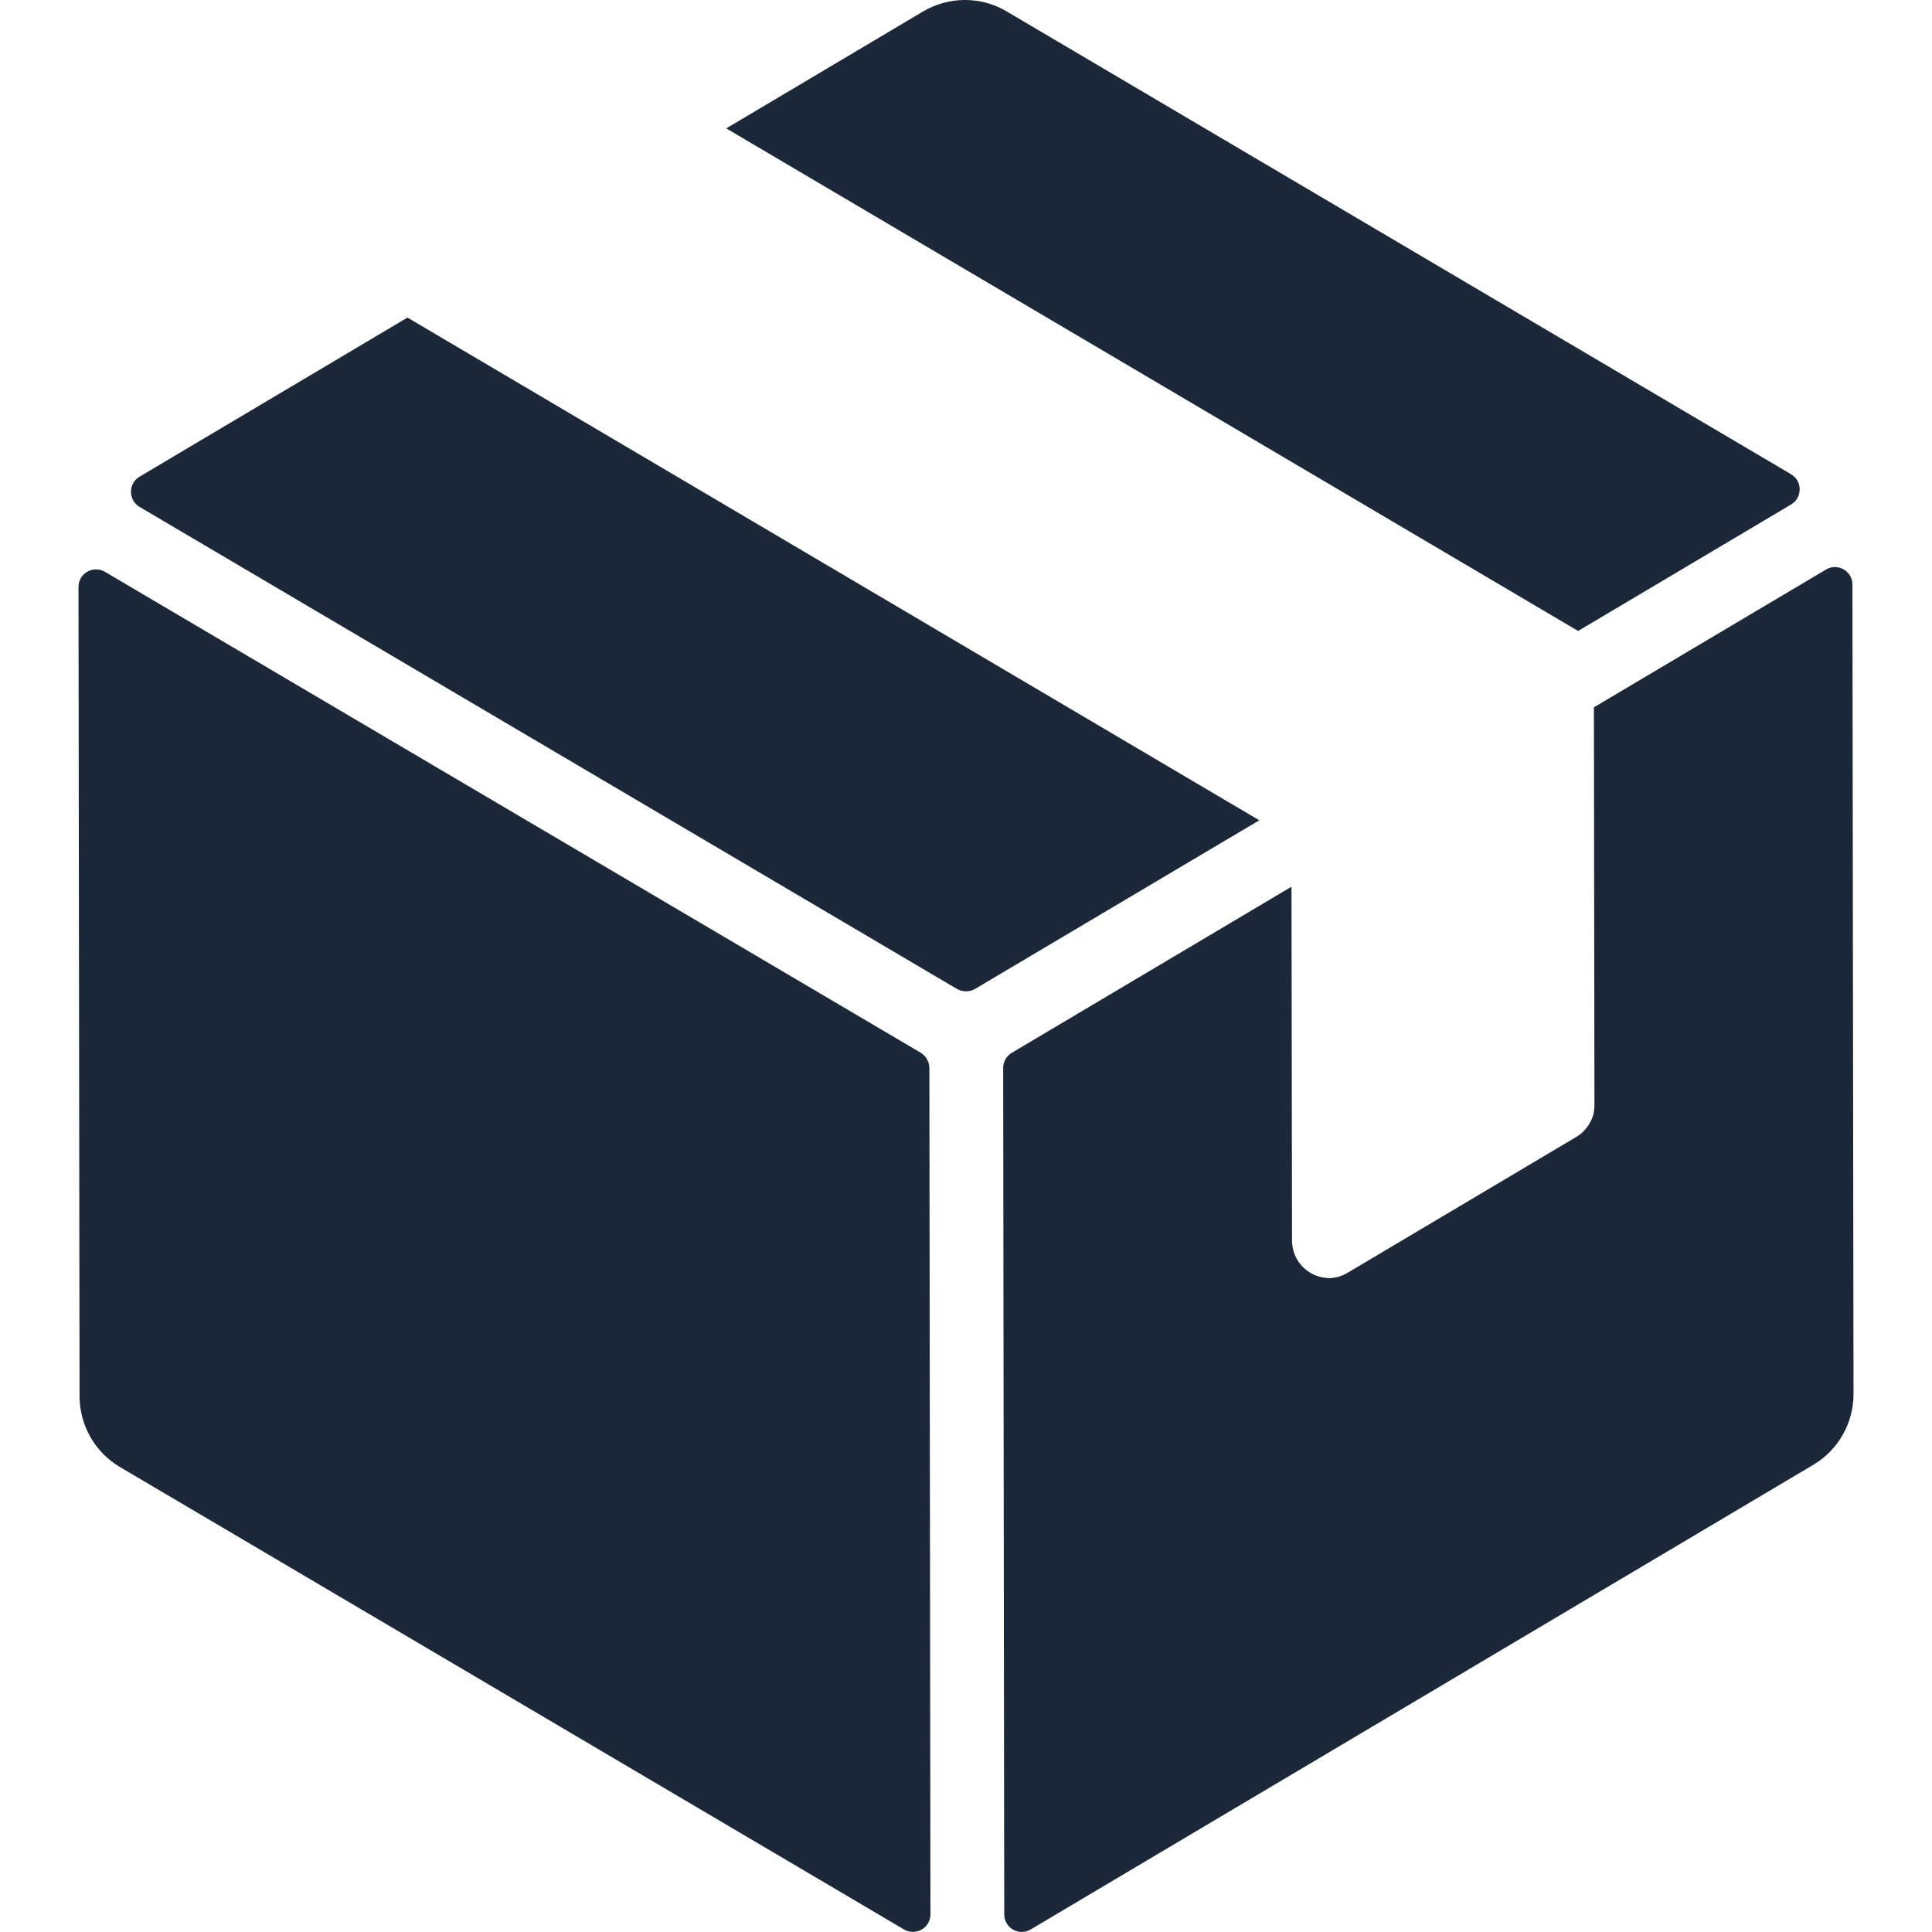 <?xml version="1.0" encoding="utf-8"?>
<!-- Generator: Adobe Illustrator 28.0.0, SVG Export Plug-In . SVG Version: 6.00 Build 0)  -->
<svg version="1.1" id="Layer_1" xmlns="http://www.w3.org/2000/svg" xmlns:xlink="http://www.w3.org/1999/xlink" x="0px" y="0px"
	 viewBox="0 0 144 144" style="enable-background:new 0 0 144 144;" xml:space="preserve">
<style type="text/css">
	.st0{fill-rule:evenodd;clip-rule:evenodd;fill:#1B283A;}
</style>
<g>
	<path class="st0" d="M117.62,47.03l15.88-9.43c0.85-0.51,0.85-1.74,0-2.25L75.03,0.85c-1.92-1.14-4.32-1.13-6.24,0.01L54.13,9.57
		l63.31,37.35C117.51,46.95,117.57,46.99,117.62,47.03z"/>
	<path class="st0" d="M8.95,109.35l58.43,34.46c0.87,0.51,1.97-0.11,1.97-1.13l-0.08-63.06c0-0.48-0.25-0.92-0.67-1.17L7.82,42.62
		c-0.87-0.51-1.97,0.11-1.97,1.13l0.08,60.34C5.94,106.25,7.08,108.25,8.95,109.35z"/>
	<path class="st0" d="M30.37,23.67L10.4,35.53c-0.85,0.51-0.85,1.74,0,2.25l60.91,35.92c0.43,0.25,0.96,0.25,1.38,0l21.17-12.56
		L30.37,23.67z"/>
	<path class="st0" d="M118.84,82.2c0.01,0.26-0.01,0.52-0.06,0.77c0,0,0,0.01,0,0.01c-0.02,0.1-0.05,0.2-0.09,0.29
		c-0.02,0.05-0.03,0.1-0.05,0.15c-0.01,0.02-0.02,0.04-0.03,0.06c-0.01,0.03-0.02,0.05-0.04,0.07c-0.13,0.28-0.31,0.53-0.53,0.75
		c-0.01,0.01-0.01,0.02-0.02,0.03c-0.03,0.03-0.06,0.05-0.09,0.08c-0.03,0.03-0.07,0.07-0.11,0.1c0,0-0.01,0-0.01,0.01
		c-0.03,0.03-0.06,0.05-0.1,0.07c-0.01,0.01-0.02,0.01-0.03,0.02c-0.04,0.03-0.08,0.06-0.13,0.09c-0.02,0.01-0.04,0.03-0.06,0.04
		c-0.02,0.01-0.05,0.03-0.07,0.04l-16.95,10.07c-0.07,0.04-0.13,0.07-0.2,0.11c-0.03,0.01-0.05,0.03-0.08,0.04
		c-0.02,0.01-0.04,0.02-0.06,0.03c0,0,0,0-0.01,0.01c-0.01,0-0.03,0.01-0.04,0.01c-0.08,0.03-0.16,0.06-0.25,0.09
		c-0.03,0.01-0.06,0.02-0.09,0.03c0,0-0.01,0-0.01,0c-0.1,0.03-0.21,0.05-0.32,0.06c-0.01,0-0.02,0-0.04,0.01
		c-0.02,0-0.04,0-0.06,0.01c-0.08,0.01-0.16,0.01-0.24,0.02c-0.03,0-0.05,0-0.08-0.01c-0.03,0-0.07,0-0.1-0.01
		c-0.11-0.01-0.21-0.02-0.32-0.04c-0.13-0.02-0.26-0.06-0.38-0.1c-0.13-0.04-0.25-0.09-0.38-0.16c-0.11-0.06-0.22-0.12-0.32-0.2
		c-0.11-0.07-0.21-0.16-0.31-0.25c-0.1-0.09-0.19-0.19-0.27-0.29c-0.08-0.09-0.15-0.19-0.21-0.3c-0.01-0.01-0.01-0.02-0.02-0.03
		c0-0.01-0.01-0.01-0.01-0.02c-0.06-0.11-0.12-0.22-0.16-0.33c-0.05-0.12-0.09-0.24-0.12-0.37c-0.03-0.13-0.06-0.26-0.07-0.39
		c0,0,0,0,0-0.01c-0.01-0.09-0.02-0.19-0.02-0.28l-0.04-26.39L75.43,78.46c-0.41,0.24-0.67,0.69-0.66,1.17l0.08,63.06
		c0,1.01,1.1,1.64,1.97,1.12l58.33-34.63c1.86-1.1,3-3.11,3-5.27l-0.08-60.34c0-1.01-1.1-1.64-1.97-1.12l-17.3,10.27L118.84,82.2z"
		/>
</g>
</svg>
